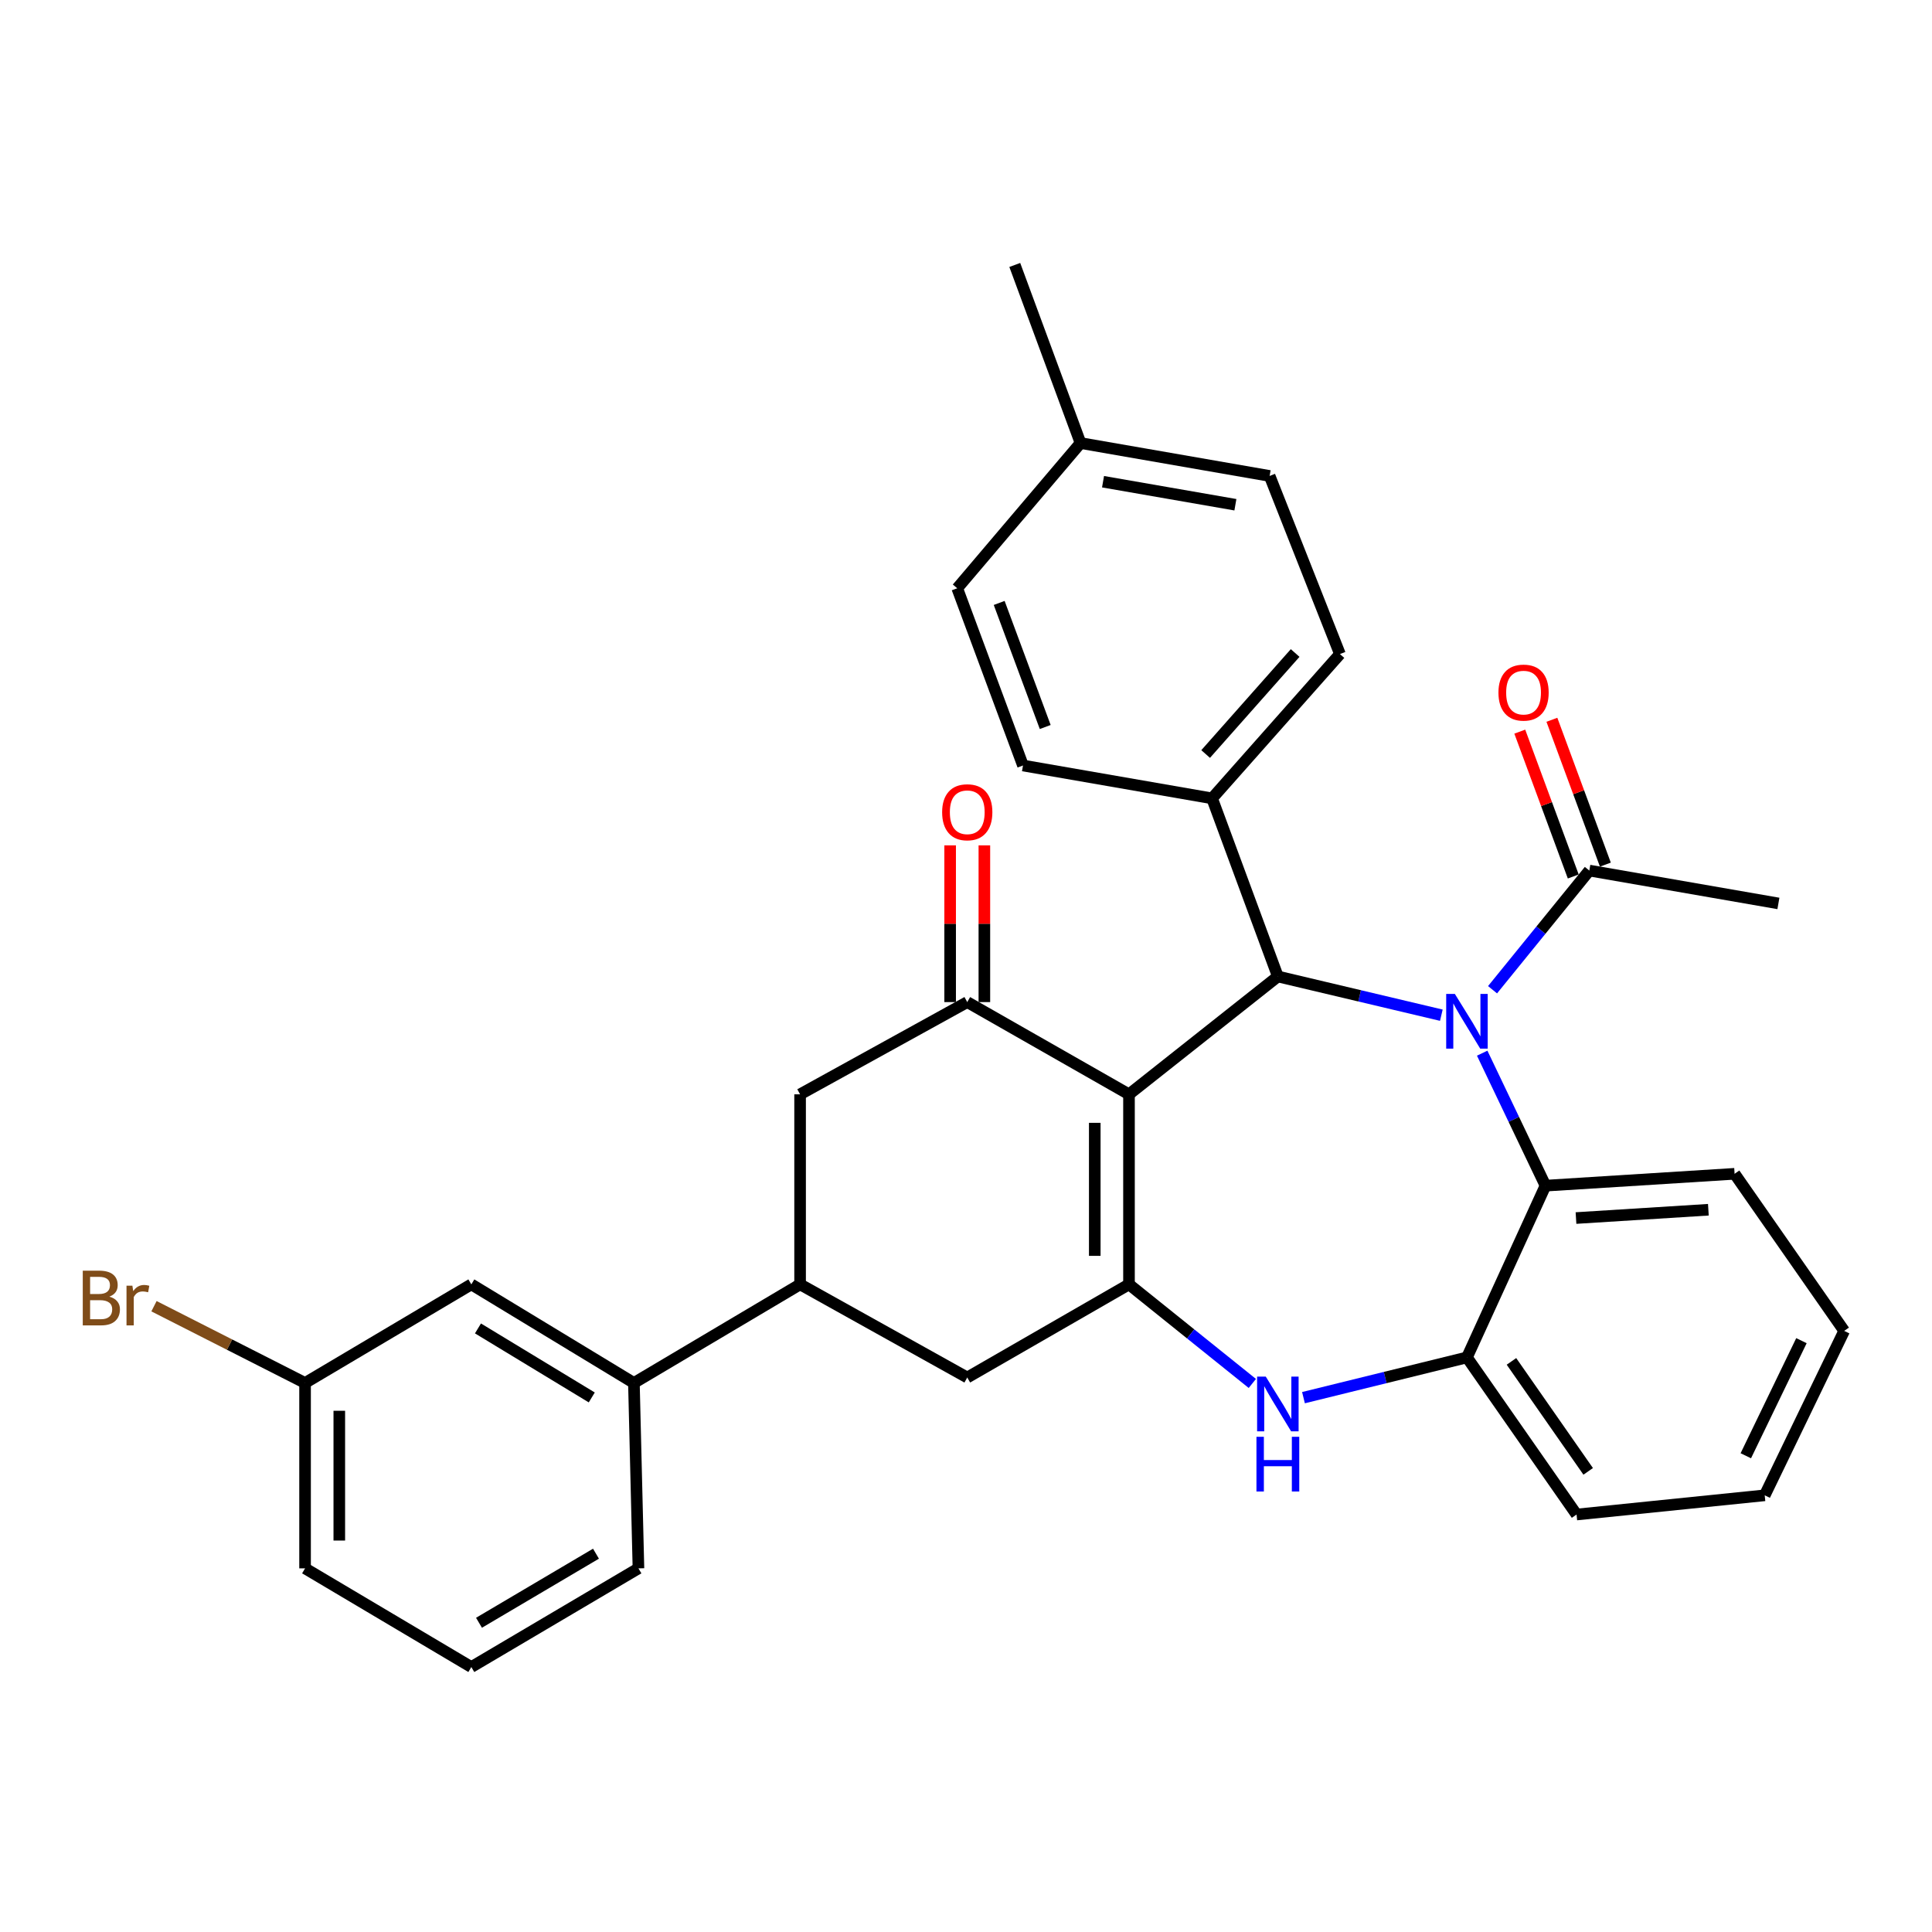 <?xml version='1.0' encoding='iso-8859-1'?>
<svg version='1.1' baseProfile='full'
              xmlns='http://www.w3.org/2000/svg'
                      xmlns:rdkit='http://www.rdkit.org/xml'
                      xmlns:xlink='http://www.w3.org/1999/xlink'
                  xml:space='preserve'
width='1000px' height='1000px' viewBox='0 0 1000 1000'>
<!-- END OF HEADER -->
<rect style='opacity:1.0;fill:#FFFFFF;stroke:none' width='1000' height='1000' x='0' y='0'> </rect>
<path class='bond-1' d='M 584.365,566.422 L 584.365,664.784' style='fill:none;fill-rule:evenodd;stroke:#000000;stroke-width:6px;stroke-linecap:butt;stroke-linejoin:miter;stroke-opacity:1' />
<path class='bond-1' d='M 566.647,581.176 L 566.647,650.03' style='fill:none;fill-rule:evenodd;stroke:#000000;stroke-width:6px;stroke-linecap:butt;stroke-linejoin:miter;stroke-opacity:1' />
<path class='bond-2' d='M 584.365,566.422 L 661.417,505.424' style='fill:none;fill-rule:evenodd;stroke:#000000;stroke-width:6px;stroke-linecap:butt;stroke-linejoin:miter;stroke-opacity:1' />
<path class='bond-3' d='M 584.365,566.422 L 500.649,518.682' style='fill:none;fill-rule:evenodd;stroke:#000000;stroke-width:6px;stroke-linecap:butt;stroke-linejoin:miter;stroke-opacity:1' />
<path class='bond-0' d='M 746.033,525.465 L 703.725,515.444' style='fill:none;fill-rule:evenodd;stroke:#0000FF;stroke-width:6px;stroke-linecap:butt;stroke-linejoin:miter;stroke-opacity:1' />
<path class='bond-0' d='M 703.725,515.444 L 661.417,505.424' style='fill:none;fill-rule:evenodd;stroke:#000000;stroke-width:6px;stroke-linecap:butt;stroke-linejoin:miter;stroke-opacity:1' />
<path class='bond-5' d='M 767.178,545.122 L 783.559,579.41' style='fill:none;fill-rule:evenodd;stroke:#0000FF;stroke-width:6px;stroke-linecap:butt;stroke-linejoin:miter;stroke-opacity:1' />
<path class='bond-5' d='M 783.559,579.41 L 799.939,613.698' style='fill:none;fill-rule:evenodd;stroke:#000000;stroke-width:6px;stroke-linecap:butt;stroke-linejoin:miter;stroke-opacity:1' />
<path class='bond-6' d='M 772.539,512.284 L 797.583,481.44' style='fill:none;fill-rule:evenodd;stroke:#0000FF;stroke-width:6px;stroke-linecap:butt;stroke-linejoin:miter;stroke-opacity:1' />
<path class='bond-6' d='M 797.583,481.44 L 822.628,450.597' style='fill:none;fill-rule:evenodd;stroke:#000000;stroke-width:6px;stroke-linecap:butt;stroke-linejoin:miter;stroke-opacity:1' />
<path class='bond-4' d='M 584.365,664.784 L 616.285,690.429' style='fill:none;fill-rule:evenodd;stroke:#000000;stroke-width:6px;stroke-linecap:butt;stroke-linejoin:miter;stroke-opacity:1' />
<path class='bond-4' d='M 616.285,690.429 L 648.206,716.074' style='fill:none;fill-rule:evenodd;stroke:#0000FF;stroke-width:6px;stroke-linecap:butt;stroke-linejoin:miter;stroke-opacity:1' />
<path class='bond-9' d='M 584.365,664.784 L 500.649,712.996' style='fill:none;fill-rule:evenodd;stroke:#000000;stroke-width:6px;stroke-linecap:butt;stroke-linejoin:miter;stroke-opacity:1' />
<path class='bond-11' d='M 661.417,505.424 L 627.369,413.233' style='fill:none;fill-rule:evenodd;stroke:#000000;stroke-width:6px;stroke-linecap:butt;stroke-linejoin:miter;stroke-opacity:1' />
<path class='bond-10' d='M 500.649,518.682 L 414.127,566.422' style='fill:none;fill-rule:evenodd;stroke:#000000;stroke-width:6px;stroke-linecap:butt;stroke-linejoin:miter;stroke-opacity:1' />
<path class='bond-13' d='M 509.508,518.682 L 509.508,478.12' style='fill:none;fill-rule:evenodd;stroke:#000000;stroke-width:6px;stroke-linecap:butt;stroke-linejoin:miter;stroke-opacity:1' />
<path class='bond-13' d='M 509.508,478.12 L 509.508,437.558' style='fill:none;fill-rule:evenodd;stroke:#FF0000;stroke-width:6px;stroke-linecap:butt;stroke-linejoin:miter;stroke-opacity:1' />
<path class='bond-13' d='M 491.79,518.682 L 491.79,478.12' style='fill:none;fill-rule:evenodd;stroke:#000000;stroke-width:6px;stroke-linecap:butt;stroke-linejoin:miter;stroke-opacity:1' />
<path class='bond-13' d='M 491.79,478.12 L 491.79,437.558' style='fill:none;fill-rule:evenodd;stroke:#FF0000;stroke-width:6px;stroke-linecap:butt;stroke-linejoin:miter;stroke-opacity:1' />
<path class='bond-7' d='M 674.677,723.423 L 716.982,713.007' style='fill:none;fill-rule:evenodd;stroke:#0000FF;stroke-width:6px;stroke-linecap:butt;stroke-linejoin:miter;stroke-opacity:1' />
<path class='bond-7' d='M 716.982,713.007 L 759.287,702.592' style='fill:none;fill-rule:evenodd;stroke:#000000;stroke-width:6px;stroke-linecap:butt;stroke-linejoin:miter;stroke-opacity:1' />
<path class='bond-23' d='M 799.939,613.698 L 897.819,607.556' style='fill:none;fill-rule:evenodd;stroke:#000000;stroke-width:6px;stroke-linecap:butt;stroke-linejoin:miter;stroke-opacity:1' />
<path class='bond-23' d='M 815.731,630.46 L 884.247,626.16' style='fill:none;fill-rule:evenodd;stroke:#000000;stroke-width:6px;stroke-linecap:butt;stroke-linejoin:miter;stroke-opacity:1' />
<path class='bond-33' d='M 799.939,613.698 L 759.287,702.592' style='fill:none;fill-rule:evenodd;stroke:#000000;stroke-width:6px;stroke-linecap:butt;stroke-linejoin:miter;stroke-opacity:1' />
<path class='bond-14' d='M 830.938,447.529 L 817.098,410.042' style='fill:none;fill-rule:evenodd;stroke:#000000;stroke-width:6px;stroke-linecap:butt;stroke-linejoin:miter;stroke-opacity:1' />
<path class='bond-14' d='M 817.098,410.042 L 803.257,372.555' style='fill:none;fill-rule:evenodd;stroke:#FF0000;stroke-width:6px;stroke-linecap:butt;stroke-linejoin:miter;stroke-opacity:1' />
<path class='bond-14' d='M 814.317,453.666 L 800.477,416.179' style='fill:none;fill-rule:evenodd;stroke:#000000;stroke-width:6px;stroke-linecap:butt;stroke-linejoin:miter;stroke-opacity:1' />
<path class='bond-14' d='M 800.477,416.179 L 786.636,378.692' style='fill:none;fill-rule:evenodd;stroke:#FF0000;stroke-width:6px;stroke-linecap:butt;stroke-linejoin:miter;stroke-opacity:1' />
<path class='bond-24' d='M 822.628,450.597 L 920.498,467.616' style='fill:none;fill-rule:evenodd;stroke:#000000;stroke-width:6px;stroke-linecap:butt;stroke-linejoin:miter;stroke-opacity:1' />
<path class='bond-25' d='M 759.287,702.592 L 816.023,783.916' style='fill:none;fill-rule:evenodd;stroke:#000000;stroke-width:6px;stroke-linecap:butt;stroke-linejoin:miter;stroke-opacity:1' />
<path class='bond-25' d='M 782.328,704.653 L 822.043,761.579' style='fill:none;fill-rule:evenodd;stroke:#000000;stroke-width:6px;stroke-linecap:butt;stroke-linejoin:miter;stroke-opacity:1' />
<path class='bond-8' d='M 414.127,664.784 L 414.127,566.422' style='fill:none;fill-rule:evenodd;stroke:#000000;stroke-width:6px;stroke-linecap:butt;stroke-linejoin:miter;stroke-opacity:1' />
<path class='bond-12' d='M 414.127,664.784 L 328.108,715.821' style='fill:none;fill-rule:evenodd;stroke:#000000;stroke-width:6px;stroke-linecap:butt;stroke-linejoin:miter;stroke-opacity:1' />
<path class='bond-32' d='M 414.127,664.784 L 500.649,712.996' style='fill:none;fill-rule:evenodd;stroke:#000000;stroke-width:6px;stroke-linecap:butt;stroke-linejoin:miter;stroke-opacity:1' />
<path class='bond-16' d='M 627.369,413.233 L 693.555,338.543' style='fill:none;fill-rule:evenodd;stroke:#000000;stroke-width:6px;stroke-linecap:butt;stroke-linejoin:miter;stroke-opacity:1' />
<path class='bond-16' d='M 624.037,390.279 L 670.366,337.996' style='fill:none;fill-rule:evenodd;stroke:#000000;stroke-width:6px;stroke-linecap:butt;stroke-linejoin:miter;stroke-opacity:1' />
<path class='bond-17' d='M 627.369,413.233 L 529.499,396.224' style='fill:none;fill-rule:evenodd;stroke:#000000;stroke-width:6px;stroke-linecap:butt;stroke-linejoin:miter;stroke-opacity:1' />
<path class='bond-15' d='M 328.108,715.821 L 243.959,664.784' style='fill:none;fill-rule:evenodd;stroke:#000000;stroke-width:6px;stroke-linecap:butt;stroke-linejoin:miter;stroke-opacity:1' />
<path class='bond-15' d='M 306.298,723.314 L 247.394,687.589' style='fill:none;fill-rule:evenodd;stroke:#000000;stroke-width:6px;stroke-linecap:butt;stroke-linejoin:miter;stroke-opacity:1' />
<path class='bond-26' d='M 328.108,715.821 L 330.461,811.781' style='fill:none;fill-rule:evenodd;stroke:#000000;stroke-width:6px;stroke-linecap:butt;stroke-linejoin:miter;stroke-opacity:1' />
<path class='bond-18' d='M 243.959,664.784 L 157.901,715.821' style='fill:none;fill-rule:evenodd;stroke:#000000;stroke-width:6px;stroke-linecap:butt;stroke-linejoin:miter;stroke-opacity:1' />
<path class='bond-19' d='M 693.555,338.543 L 657.155,246.352' style='fill:none;fill-rule:evenodd;stroke:#000000;stroke-width:6px;stroke-linecap:butt;stroke-linejoin:miter;stroke-opacity:1' />
<path class='bond-20' d='M 529.499,396.224 L 495.461,304.486' style='fill:none;fill-rule:evenodd;stroke:#000000;stroke-width:6px;stroke-linecap:butt;stroke-linejoin:miter;stroke-opacity:1' />
<path class='bond-20' d='M 541.004,376.3 L 517.178,312.083' style='fill:none;fill-rule:evenodd;stroke:#000000;stroke-width:6px;stroke-linecap:butt;stroke-linejoin:miter;stroke-opacity:1' />
<path class='bond-22' d='M 157.901,715.821 L 118.803,695.956' style='fill:none;fill-rule:evenodd;stroke:#000000;stroke-width:6px;stroke-linecap:butt;stroke-linejoin:miter;stroke-opacity:1' />
<path class='bond-22' d='M 118.803,695.956 L 79.706,676.092' style='fill:none;fill-rule:evenodd;stroke:#7F4C19;stroke-width:6px;stroke-linecap:butt;stroke-linejoin:miter;stroke-opacity:1' />
<path class='bond-36' d='M 157.901,715.821 L 157.901,811.781' style='fill:none;fill-rule:evenodd;stroke:#000000;stroke-width:6px;stroke-linecap:butt;stroke-linejoin:miter;stroke-opacity:1' />
<path class='bond-36' d='M 175.618,730.215 L 175.618,797.387' style='fill:none;fill-rule:evenodd;stroke:#000000;stroke-width:6px;stroke-linecap:butt;stroke-linejoin:miter;stroke-opacity:1' />
<path class='bond-34' d='M 657.155,246.352 L 559.284,229.323' style='fill:none;fill-rule:evenodd;stroke:#000000;stroke-width:6px;stroke-linecap:butt;stroke-linejoin:miter;stroke-opacity:1' />
<path class='bond-34' d='M 639.437,261.253 L 570.928,249.333' style='fill:none;fill-rule:evenodd;stroke:#000000;stroke-width:6px;stroke-linecap:butt;stroke-linejoin:miter;stroke-opacity:1' />
<path class='bond-21' d='M 495.461,304.486 L 559.284,229.323' style='fill:none;fill-rule:evenodd;stroke:#000000;stroke-width:6px;stroke-linecap:butt;stroke-linejoin:miter;stroke-opacity:1' />
<path class='bond-29' d='M 559.284,229.323 L 525.247,137.142' style='fill:none;fill-rule:evenodd;stroke:#000000;stroke-width:6px;stroke-linecap:butt;stroke-linejoin:miter;stroke-opacity:1' />
<path class='bond-30' d='M 897.819,607.556 L 954.545,688.87' style='fill:none;fill-rule:evenodd;stroke:#000000;stroke-width:6px;stroke-linecap:butt;stroke-linejoin:miter;stroke-opacity:1' />
<path class='bond-31' d='M 816.023,783.916 L 913.411,773.974' style='fill:none;fill-rule:evenodd;stroke:#000000;stroke-width:6px;stroke-linecap:butt;stroke-linejoin:miter;stroke-opacity:1' />
<path class='bond-27' d='M 330.461,811.781 L 243.959,862.858' style='fill:none;fill-rule:evenodd;stroke:#000000;stroke-width:6px;stroke-linecap:butt;stroke-linejoin:miter;stroke-opacity:1' />
<path class='bond-27' d='M 308.477,804.186 L 247.926,839.94' style='fill:none;fill-rule:evenodd;stroke:#000000;stroke-width:6px;stroke-linecap:butt;stroke-linejoin:miter;stroke-opacity:1' />
<path class='bond-28' d='M 243.959,862.858 L 157.901,811.781' style='fill:none;fill-rule:evenodd;stroke:#000000;stroke-width:6px;stroke-linecap:butt;stroke-linejoin:miter;stroke-opacity:1' />
<path class='bond-35' d='M 954.545,688.87 L 913.411,773.974' style='fill:none;fill-rule:evenodd;stroke:#000000;stroke-width:6px;stroke-linecap:butt;stroke-linejoin:miter;stroke-opacity:1' />
<path class='bond-35' d='M 932.423,693.925 L 903.629,753.498' style='fill:none;fill-rule:evenodd;stroke:#000000;stroke-width:6px;stroke-linecap:butt;stroke-linejoin:miter;stroke-opacity:1' />
<path  class='atom-1' d='M 753.027 514.444
L 762.307 529.444
Q 763.227 530.924, 764.707 533.604
Q 766.187 536.284, 766.267 536.444
L 766.267 514.444
L 770.027 514.444
L 770.027 542.764
L 766.147 542.764
L 756.187 526.364
Q 755.027 524.444, 753.787 522.244
Q 752.587 520.044, 752.227 519.364
L 752.227 542.764
L 748.547 542.764
L 748.547 514.444
L 753.027 514.444
' fill='#0000FF'/>
<path  class='atom-5' d='M 655.157 712.528
L 664.437 727.528
Q 665.357 729.008, 666.837 731.688
Q 668.317 734.368, 668.397 734.528
L 668.397 712.528
L 672.157 712.528
L 672.157 740.848
L 668.277 740.848
L 658.317 724.448
Q 657.157 722.528, 655.917 720.328
Q 654.717 718.128, 654.357 717.448
L 654.357 740.848
L 650.677 740.848
L 650.677 712.528
L 655.157 712.528
' fill='#0000FF'/>
<path  class='atom-5' d='M 650.337 743.68
L 654.177 743.68
L 654.177 755.72
L 668.657 755.72
L 668.657 743.68
L 672.497 743.68
L 672.497 772
L 668.657 772
L 668.657 758.92
L 654.177 758.92
L 654.177 772
L 650.337 772
L 650.337 743.68
' fill='#0000FF'/>
<path  class='atom-14' d='M 487.649 420.419
Q 487.649 413.619, 491.009 409.819
Q 494.369 406.019, 500.649 406.019
Q 506.929 406.019, 510.289 409.819
Q 513.649 413.619, 513.649 420.419
Q 513.649 427.299, 510.249 431.219
Q 506.849 435.099, 500.649 435.099
Q 494.409 435.099, 491.009 431.219
Q 487.649 427.339, 487.649 420.419
M 500.649 431.899
Q 504.969 431.899, 507.289 429.019
Q 509.649 426.099, 509.649 420.419
Q 509.649 414.859, 507.289 412.059
Q 504.969 409.219, 500.649 409.219
Q 496.329 409.219, 493.969 412.019
Q 491.649 414.819, 491.649 420.419
Q 491.649 426.139, 493.969 429.019
Q 496.329 431.899, 500.649 431.899
' fill='#FF0000'/>
<path  class='atom-15' d='M 775.59 358.486
Q 775.59 351.686, 778.95 347.886
Q 782.31 344.086, 788.59 344.086
Q 794.87 344.086, 798.23 347.886
Q 801.59 351.686, 801.59 358.486
Q 801.59 365.366, 798.19 369.286
Q 794.79 373.166, 788.59 373.166
Q 782.35 373.166, 778.95 369.286
Q 775.59 365.406, 775.59 358.486
M 788.59 369.966
Q 792.91 369.966, 795.23 367.086
Q 797.59 364.166, 797.59 358.486
Q 797.59 352.926, 795.23 350.126
Q 792.91 347.286, 788.59 347.286
Q 784.27 347.286, 781.91 350.086
Q 779.59 352.886, 779.59 358.486
Q 779.59 364.206, 781.91 367.086
Q 784.27 369.966, 788.59 369.966
' fill='#FF0000'/>
<path  class='atom-23' d='M 56.599 671.141
Q 59.319 671.901, 60.679 673.581
Q 62.08 675.221, 62.08 677.661
Q 62.08 681.581, 59.559 683.821
Q 57.08 686.021, 52.359 686.021
L 42.84 686.021
L 42.84 657.701
L 51.2 657.701
Q 56.039 657.701, 58.48 659.661
Q 60.919 661.621, 60.919 665.221
Q 60.919 669.501, 56.599 671.141
M 46.639 660.901
L 46.639 669.781
L 51.2 669.781
Q 53.999 669.781, 55.44 668.661
Q 56.919 667.501, 56.919 665.221
Q 56.919 660.901, 51.2 660.901
L 46.639 660.901
M 52.359 682.821
Q 55.12 682.821, 56.599 681.501
Q 58.08 680.181, 58.08 677.661
Q 58.08 675.341, 56.44 674.181
Q 54.84 672.981, 51.76 672.981
L 46.639 672.981
L 46.639 682.821
L 52.359 682.821
' fill='#7F4C19'/>
<path  class='atom-23' d='M 68.519 665.461
L 68.96 668.301
Q 71.12 665.101, 74.639 665.101
Q 75.76 665.101, 77.279 665.501
L 76.68 668.861
Q 74.96 668.461, 73.999 668.461
Q 72.32 668.461, 71.2 669.141
Q 70.12 669.781, 69.24 671.341
L 69.24 686.021
L 65.48 686.021
L 65.48 665.461
L 68.519 665.461
' fill='#7F4C19'/>
</svg>
